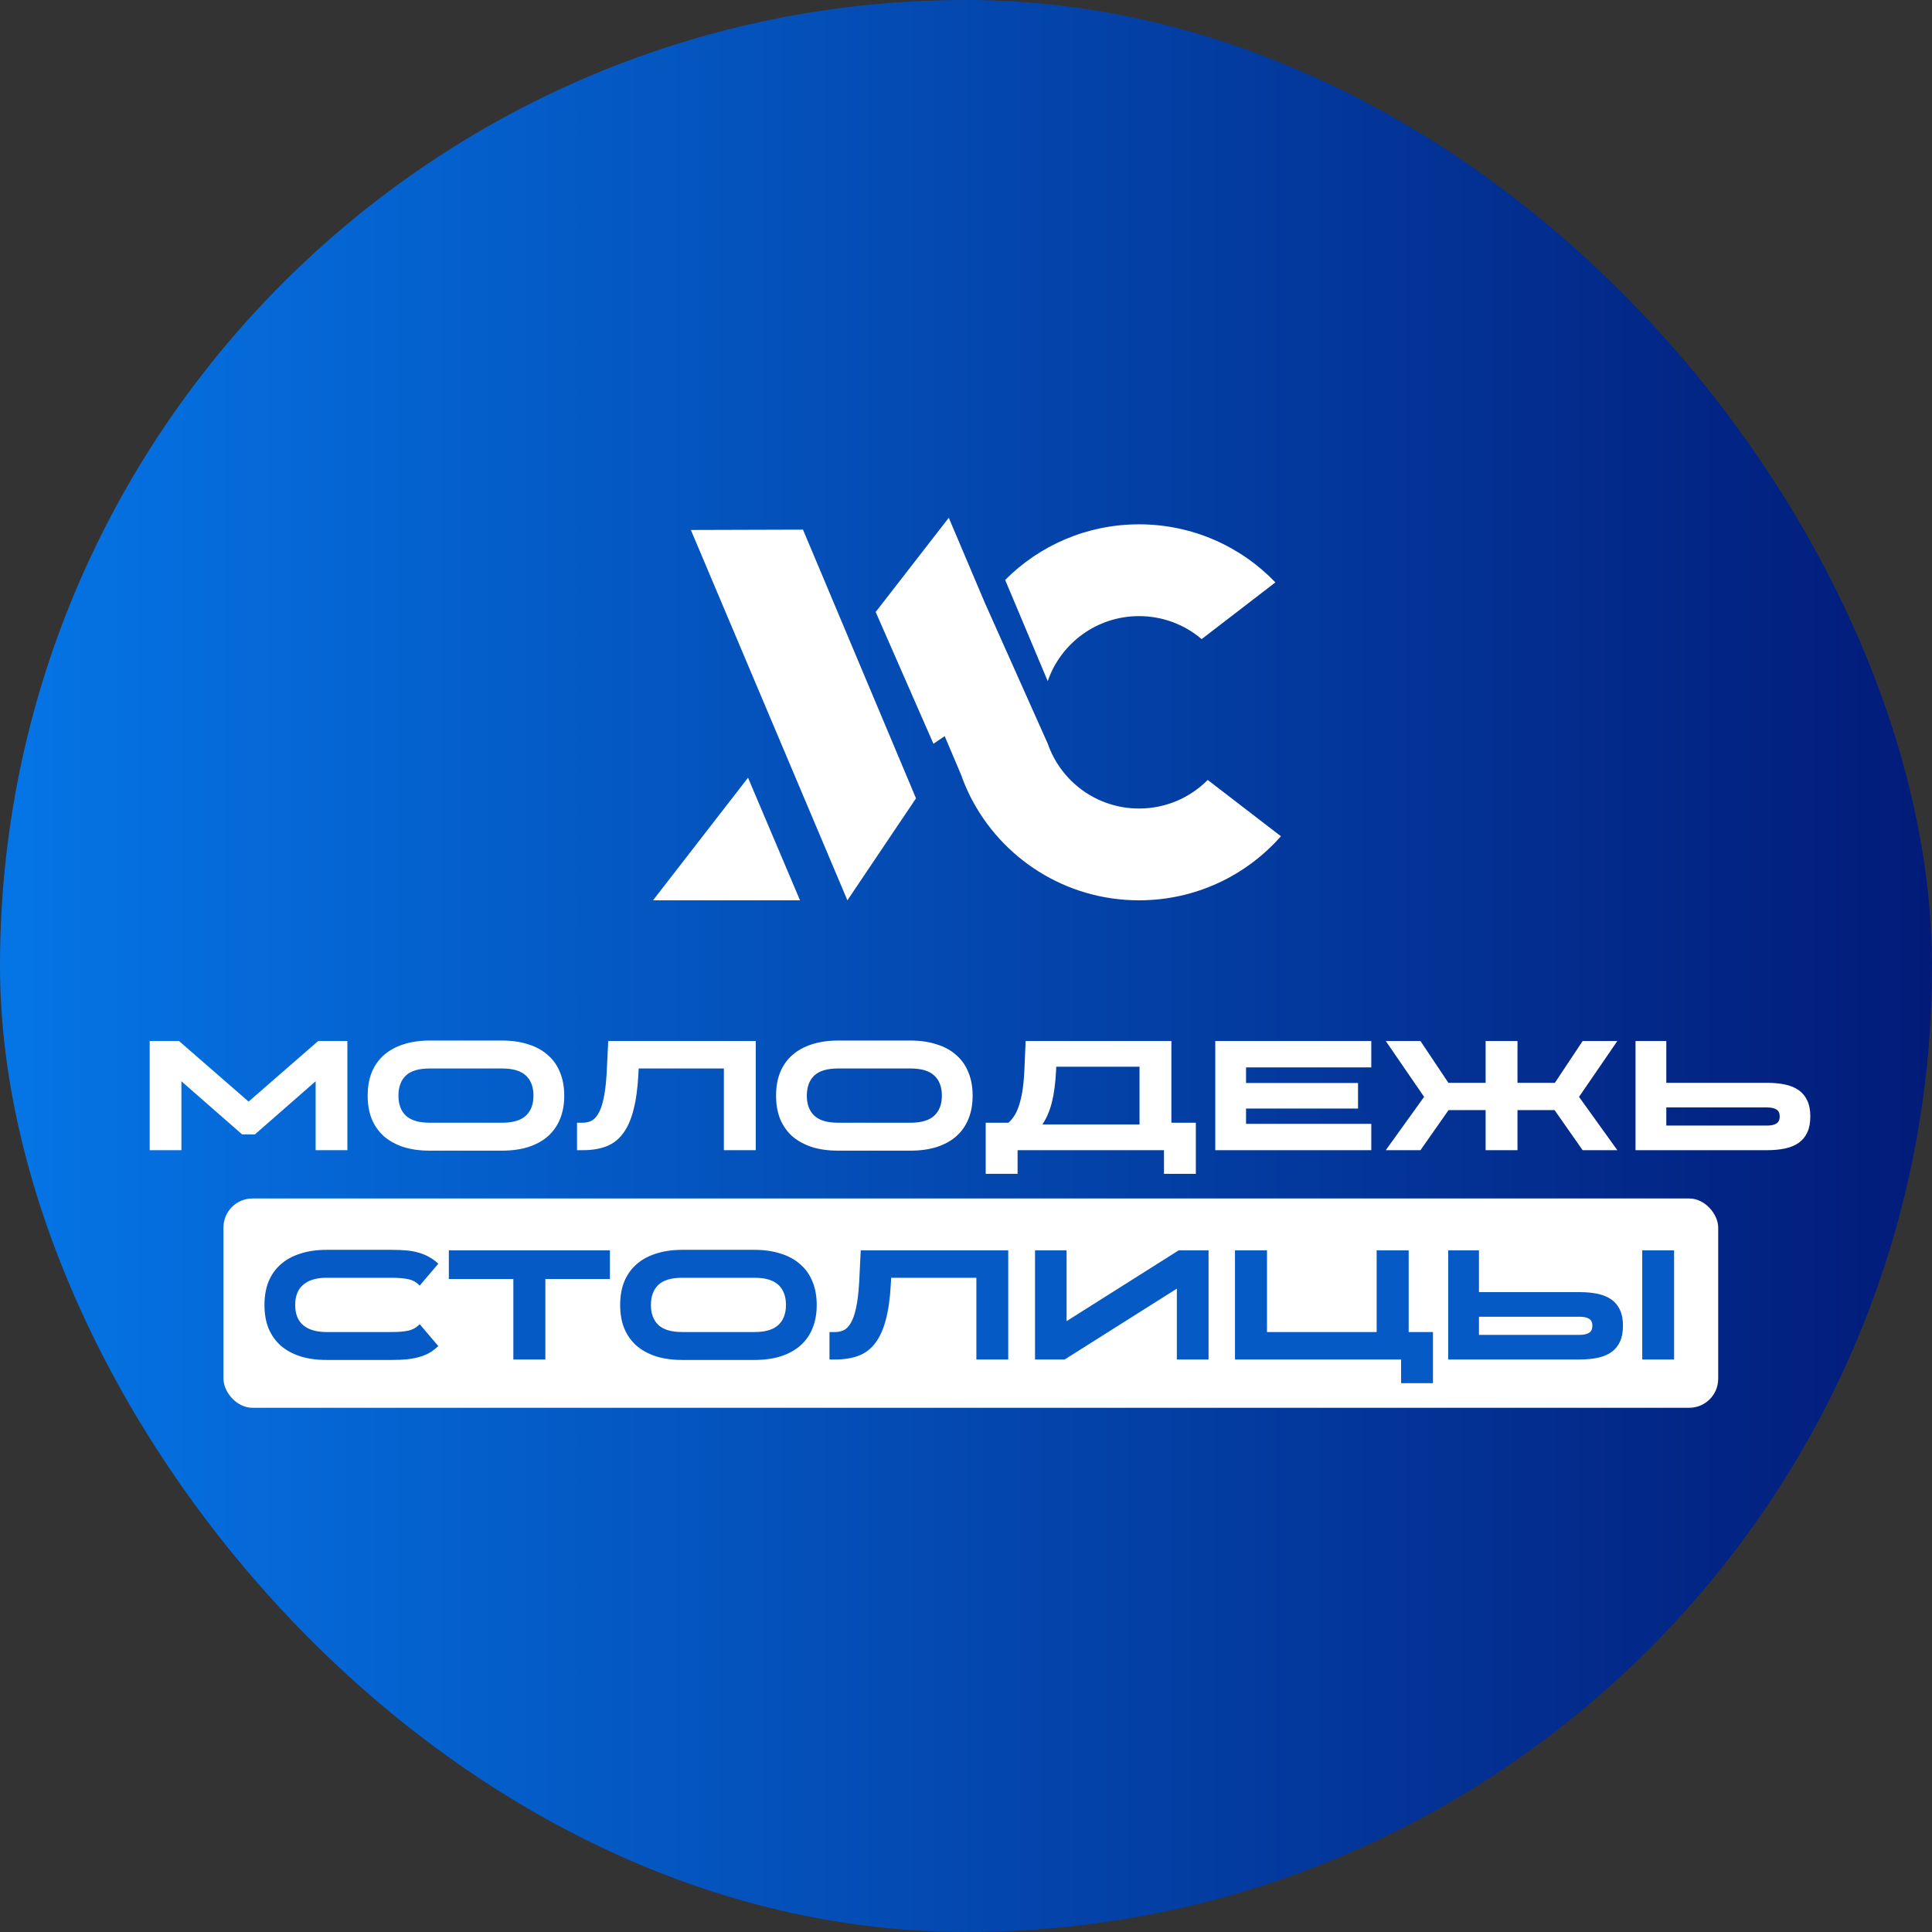 <svg width="120" height="120" viewBox="0 0 120 120" fill="none" xmlns="http://www.w3.org/2000/svg">
<rect x="0" y="0" width="120" height="120" fill="#333333" stroke="none"/>
<rect width="120" height="120" rx="60" fill="url(#paint0_linear_299_12)"/>
<path d="M49.875 32.897L42.911 32.918L52.633 55.92L56.895 49.586L49.875 32.897Z" fill="white"/>
<path d="M40.583 55.919H49.69L46.461 48.306L40.56 55.92C40.568 55.92 40.575 55.919 40.583 55.919Z" fill="white"/>
<path d="M70.749 38.268C72.233 38.268 73.59 38.806 74.637 39.696L79.217 36.173C77.084 33.951 74.078 32.567 70.749 32.567C67.497 32.567 64.555 33.888 62.432 36.02L65.076 42.306C65.884 39.957 68.118 38.268 70.749 38.268Z" fill="white"/>
<path d="M61.189 37.487L61.19 37.488C61.213 37.456 61.201 37.471 61.189 37.487Z" fill="white"/>
<path d="M75.014 48.444C73.927 49.54 72.418 50.219 70.749 50.219C68.124 50.219 65.895 48.539 65.082 46.2L61.19 37.488C61.166 37.52 61.177 37.504 61.189 37.487L58.93 32.16L54.39 38.011L57.977 46.196L58.676 45.722L59.686 48.103C59.849 48.566 60.04 49.015 60.257 49.45L60.278 49.499L60.281 49.498C62.211 53.307 66.173 55.92 70.749 55.92C74.261 55.92 77.412 54.38 79.56 51.941L75.014 48.444Z" fill="white"/>
<path d="M11.12 64.66L15.441 68.422L19.762 64.66H21.575V71.44H19.605V67.158L15.833 70.46H15.039L11.267 67.158V71.44H9.297V64.66H11.12ZM31.185 64.63C31.793 64.63 32.335 64.709 32.812 64.865C33.295 65.016 33.7 65.238 34.027 65.532C34.36 65.819 34.611 66.175 34.781 66.6C34.958 67.024 35.046 67.508 35.046 68.05V68.06C35.046 68.602 34.958 69.085 34.781 69.51C34.611 69.928 34.36 70.284 34.027 70.578C33.7 70.865 33.295 71.087 32.812 71.244C32.335 71.394 31.793 71.469 31.185 71.469H26.688C26.081 71.469 25.538 71.394 25.061 71.244C24.585 71.087 24.18 70.865 23.846 70.578C23.52 70.284 23.268 69.928 23.092 69.51C22.922 69.085 22.837 68.602 22.837 68.06V68.05C22.837 67.508 22.922 67.024 23.092 66.6C23.268 66.175 23.52 65.819 23.846 65.532C24.18 65.238 24.585 65.016 25.061 64.865C25.538 64.709 26.081 64.63 26.688 64.63H31.185ZM31.185 69.735C31.858 69.735 32.351 69.588 32.665 69.294C32.978 69 33.135 68.589 33.135 68.06V68.05C33.135 67.514 32.978 67.099 32.665 66.805C32.351 66.511 31.858 66.365 31.185 66.365H26.688C26.015 66.365 25.522 66.511 25.209 66.805C24.901 67.099 24.748 67.514 24.748 68.05V68.06C24.748 68.589 24.901 69 25.209 69.294C25.522 69.588 26.015 69.735 26.688 69.735H31.185ZM35.839 71.44V69.735H36.192C36.375 69.735 36.548 69.699 36.711 69.627C36.875 69.555 37.022 69.409 37.152 69.186C37.289 68.964 37.401 68.654 37.485 68.255C37.577 67.85 37.642 67.318 37.681 66.658L37.779 64.66H46.941V71.44H44.961V66.365H39.67L39.651 66.717C39.605 67.612 39.501 68.363 39.337 68.971C39.181 69.572 38.962 70.055 38.681 70.421C38.406 70.787 38.063 71.048 37.652 71.205C37.24 71.362 36.754 71.44 36.192 71.44H35.839ZM56.551 64.63C57.159 64.63 57.701 64.709 58.178 64.865C58.661 65.016 59.066 65.238 59.393 65.532C59.726 65.819 59.978 66.175 60.147 66.6C60.324 67.024 60.412 67.508 60.412 68.05V68.06C60.412 68.602 60.324 69.085 60.147 69.51C59.978 69.928 59.726 70.284 59.393 70.578C59.066 70.865 58.661 71.087 58.178 71.244C57.701 71.394 57.159 71.469 56.551 71.469H52.054C51.447 71.469 50.904 71.394 50.428 71.244C49.951 71.087 49.546 70.865 49.213 70.578C48.886 70.284 48.635 69.928 48.458 69.51C48.288 69.085 48.203 68.602 48.203 68.06V68.05C48.203 67.508 48.288 67.024 48.458 66.6C48.635 66.175 48.886 65.819 49.213 65.532C49.546 65.238 49.951 65.016 50.428 64.865C50.904 64.709 51.447 64.63 52.054 64.63H56.551ZM56.551 69.735C57.224 69.735 57.718 69.588 58.031 69.294C58.345 69 58.501 68.589 58.501 68.06V68.05C58.501 67.514 58.345 67.099 58.031 66.805C57.718 66.511 57.224 66.365 56.551 66.365H52.054C51.381 66.365 50.888 66.511 50.575 66.805C50.268 67.099 50.114 67.514 50.114 68.05V68.06C50.114 68.589 50.268 69 50.575 69.294C50.888 69.588 51.381 69.735 52.054 69.735H56.551ZM61.225 72.91V69.735H62.636C62.747 69.637 62.855 69.513 62.959 69.363C63.07 69.213 63.168 69.016 63.253 68.775C63.345 68.527 63.423 68.22 63.489 67.854C63.554 67.481 63.599 67.028 63.626 66.492L63.704 64.66H72.757V69.735H74.276V72.91H72.297V71.44H63.204V72.91H61.225ZM64.743 69.843H70.778V66.257H65.605L65.595 66.492C65.556 67.276 65.468 67.939 65.331 68.481C65.193 69.016 64.997 69.471 64.743 69.843ZM85.173 64.66V66.296H77.394V67.266H84.35V68.853H77.394V69.804H85.173V71.44H75.483V64.66H85.173ZM86.073 71.44L88.454 68.128L86.073 64.66H88.228L89.963 67.256H92.275V64.66H94.254V67.256H96.576L98.301 64.66H100.456L98.076 68.128L100.456 71.44H98.301L96.557 68.951H94.254V71.44H92.275V68.951H89.972L88.228 71.44H86.073ZM103.497 64.66V67.256H109.758C110.176 67.256 110.551 67.292 110.884 67.364C111.217 67.436 111.498 67.553 111.727 67.717C111.956 67.88 112.132 68.096 112.256 68.363C112.38 68.625 112.442 68.951 112.442 69.343C112.442 69.735 112.38 70.065 112.256 70.333C112.132 70.601 111.956 70.816 111.727 70.979C111.498 71.143 111.217 71.26 110.884 71.332C110.551 71.404 110.176 71.44 109.758 71.44H101.586V64.66H103.497ZM109.758 69.911C110.006 69.911 110.198 69.869 110.336 69.784C110.473 69.699 110.541 69.552 110.541 69.343C110.541 69.141 110.473 68.997 110.336 68.912C110.198 68.827 110.006 68.785 109.758 68.785H103.497V69.911H109.758Z" fill="white"/>
<rect x="13.88" y="74.44" width="92.84" height="13" rx="1.8" fill="white"/>
<path d="M26.067 79.854C25.878 79.645 25.642 79.511 25.362 79.453C25.081 79.394 24.741 79.365 24.343 79.365H20.276C19.649 79.365 19.169 79.508 18.836 79.796C18.503 80.076 18.336 80.495 18.336 81.05V81.06C18.336 81.615 18.503 82.033 18.836 82.314C19.176 82.595 19.656 82.735 20.276 82.735H24.343C24.754 82.735 25.097 82.706 25.371 82.647C25.646 82.582 25.878 82.448 26.067 82.245L27.223 83.607C27.053 83.77 26.874 83.908 26.684 84.019C26.495 84.13 26.283 84.218 26.047 84.283C25.819 84.349 25.564 84.397 25.283 84.43C25.009 84.456 24.695 84.469 24.343 84.469H20.276C19.669 84.469 19.127 84.394 18.65 84.244C18.173 84.087 17.768 83.865 17.435 83.578C17.108 83.284 16.857 82.928 16.68 82.51C16.511 82.085 16.426 81.602 16.426 81.06V81.05C16.426 80.508 16.511 80.024 16.68 79.6C16.857 79.175 17.108 78.819 17.435 78.532C17.768 78.238 18.173 78.016 18.65 77.865C19.127 77.709 19.669 77.63 20.276 77.63H24.343C24.689 77.63 24.999 77.643 25.273 77.669C25.554 77.695 25.809 77.745 26.038 77.816C26.266 77.882 26.475 77.97 26.665 78.081C26.861 78.185 27.047 78.323 27.223 78.493L26.067 79.854ZM37.882 77.66V79.443H33.874V84.44H31.885V79.443H27.878V77.66H37.882ZM46.867 77.63C47.475 77.63 48.017 77.709 48.494 77.865C48.977 78.016 49.382 78.238 49.709 78.532C50.042 78.819 50.294 79.175 50.463 79.6C50.64 80.024 50.728 80.508 50.728 81.05V81.06C50.728 81.602 50.64 82.085 50.463 82.51C50.294 82.928 50.042 83.284 49.709 83.578C49.382 83.865 48.977 84.087 48.494 84.244C48.017 84.394 47.475 84.469 46.867 84.469H42.37C41.763 84.469 41.22 84.394 40.744 84.244C40.267 84.087 39.862 83.865 39.529 83.578C39.202 83.284 38.95 82.928 38.774 82.51C38.604 82.085 38.519 81.602 38.519 81.06V81.05C38.519 80.508 38.604 80.024 38.774 79.6C38.95 79.175 39.202 78.819 39.529 78.532C39.862 78.238 40.267 78.016 40.744 77.865C41.22 77.709 41.763 77.63 42.37 77.63H46.867ZM46.867 82.735C47.54 82.735 48.033 82.588 48.347 82.294C48.66 82 48.817 81.589 48.817 81.06V81.05C48.817 80.514 48.66 80.099 48.347 79.805C48.033 79.511 47.54 79.365 46.867 79.365H42.37C41.697 79.365 41.204 79.511 40.891 79.805C40.584 80.099 40.43 80.514 40.43 81.05V81.06C40.43 81.589 40.584 82 40.891 82.294C41.204 82.588 41.697 82.735 42.37 82.735H46.867ZM51.521 84.44V82.735H51.874C52.057 82.735 52.23 82.699 52.394 82.627C52.557 82.555 52.704 82.409 52.834 82.186C52.971 81.964 53.083 81.654 53.167 81.255C53.259 80.85 53.324 80.318 53.364 79.658L53.462 77.66H62.623V84.44H60.644V79.365H55.352L55.333 79.717C55.287 80.612 55.183 81.363 55.019 81.971C54.863 82.572 54.644 83.055 54.363 83.421C54.089 83.787 53.746 84.048 53.334 84.205C52.923 84.362 52.436 84.44 51.874 84.44H51.521ZM73.213 77.66H75.065V84.44H73.096V80.041L66.129 84.44H64.287V77.66H66.247V82.059L73.213 77.66ZM78.696 77.66V82.735H85.506V77.66H87.495V82.735H89.004V85.91H87.025V84.44H76.707V77.66H78.696ZM91.861 80.256H98.121C98.54 80.256 98.915 80.292 99.248 80.364C99.581 80.436 99.862 80.553 100.091 80.717C100.32 80.88 100.496 81.096 100.62 81.363C100.744 81.625 100.806 81.951 100.806 82.343C100.806 82.735 100.744 83.065 100.62 83.333C100.496 83.601 100.32 83.816 100.091 83.979C99.862 84.143 99.581 84.26 99.248 84.332C98.915 84.404 98.54 84.44 98.121 84.44H89.95V77.66H91.861V80.256ZM102.002 84.44V77.66H103.981V84.44H102.002ZM91.861 82.911H98.121C98.37 82.911 98.562 82.869 98.7 82.784C98.837 82.699 98.905 82.552 98.905 82.343C98.905 82.141 98.837 81.997 98.7 81.912C98.562 81.827 98.37 81.785 98.121 81.785H91.861V82.911Z" fill="#055AC5"/>
<defs>
<linearGradient id="paint0_linear_299_12" x1="0" y1="60" x2="120" y2="60" gradientUnits="userSpaceOnUse">
<stop stop-color="#0575E6"/>
<stop offset="1" stop-color="#021B79"/>
</linearGradient>
</defs>
</svg>
